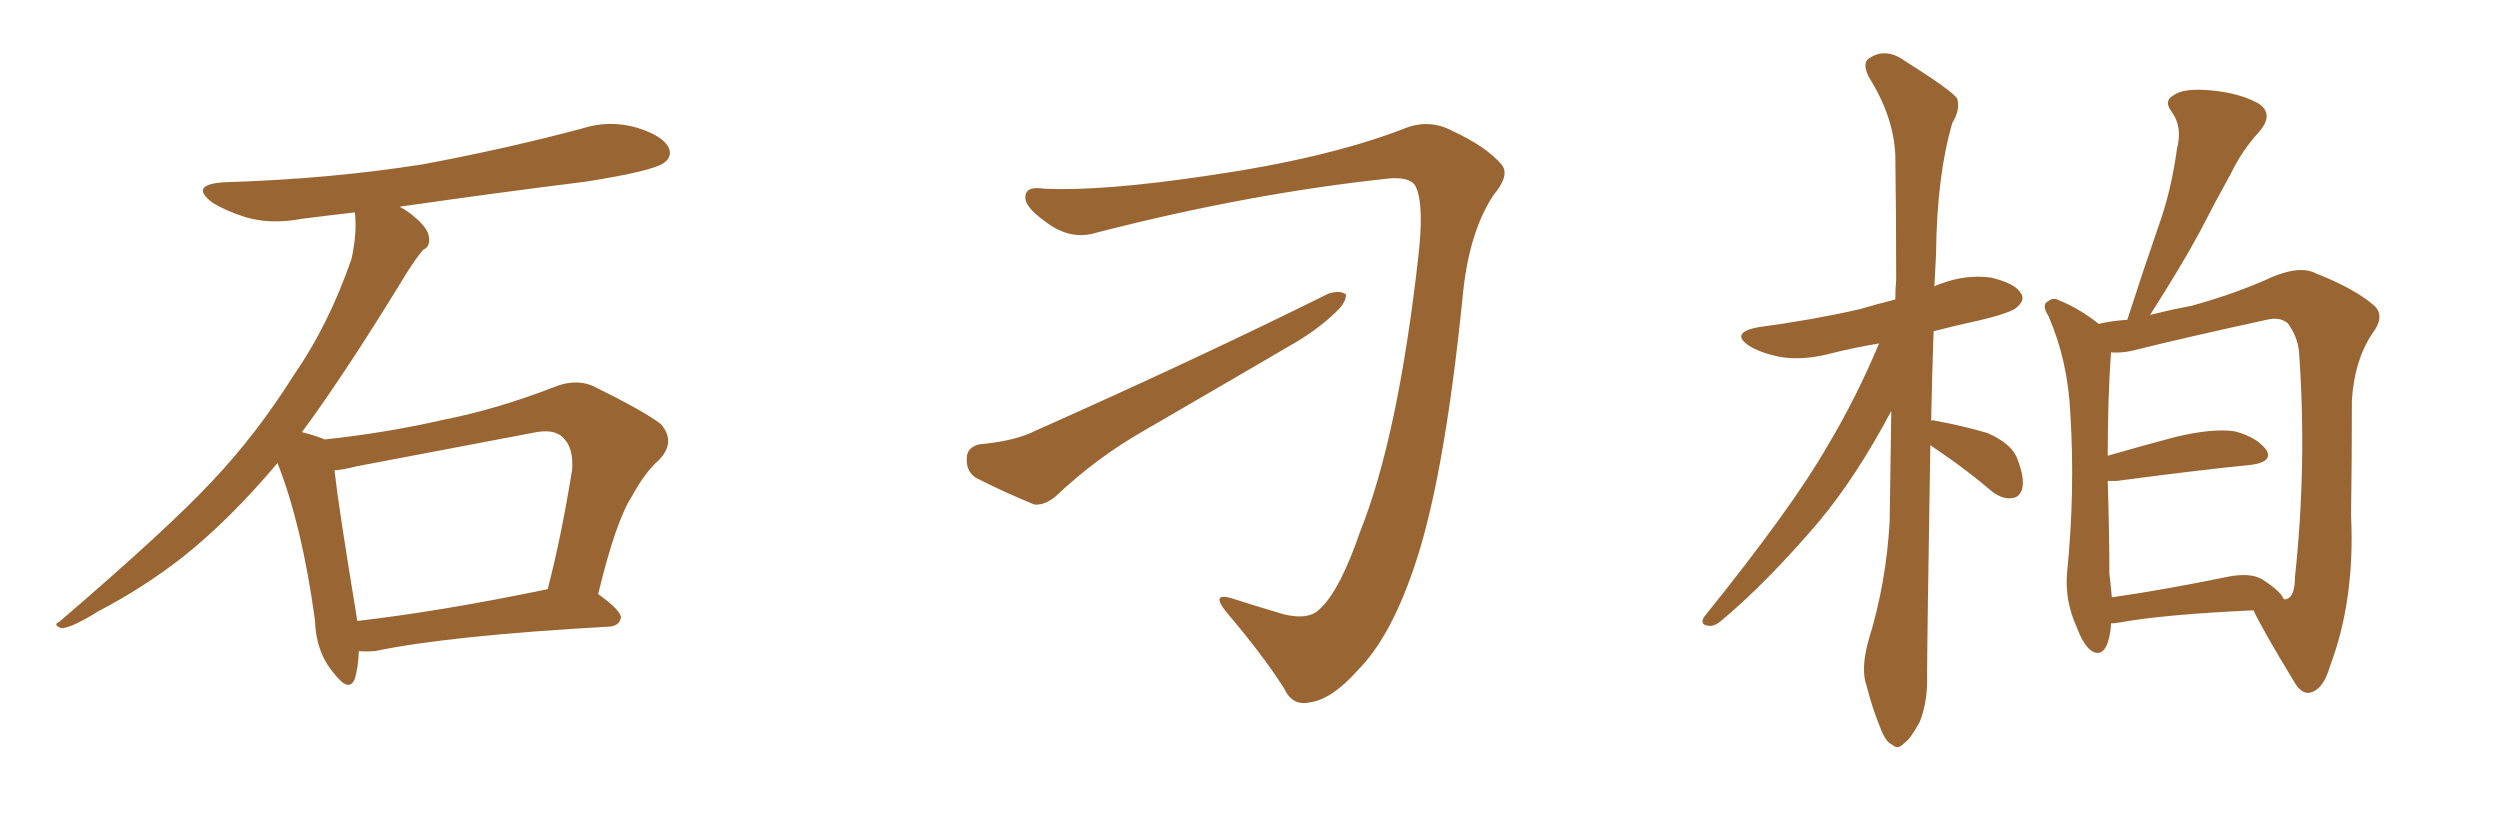 <svg xmlns="http://www.w3.org/2000/svg" xmlns:xlink="http://www.w3.org/1999/xlink" width="450" height="150"><path fill="#996633" padding="10" d="M64.60 117.19L64.60 117.19Q64.45 120.26 63.87 122.17L63.87 122.17Q62.84 124.80 60.06 121.14L60.06 121.14Q56.84 117.33 56.69 111.62L56.69 111.62Q54.35 94.48 49.95 83.35L49.95 83.35Q41.31 93.60 32.81 100.34L32.81 100.34Q25.63 105.91 17.72 110.01L17.72 110.01Q13.04 112.94 11.13 113.09L11.13 113.09Q9.38 112.50 10.69 111.91L10.69 111.91Q30.32 95.07 38.23 86.57L38.23 86.57Q46.14 78.22 52.88 67.53L52.88 67.53Q59.18 58.45 63.28 46.58L63.28 46.58Q64.31 41.75 63.87 38.23L63.87 38.23Q58.74 38.82 54.20 39.40L54.20 39.40Q48.78 40.43 44.24 39.11L44.24 39.11Q40.58 37.94 38.23 36.47L38.23 36.47Q33.98 33.25 40.28 32.81L40.28 32.81Q59.33 32.23 76.03 29.59L76.03 29.59Q90.97 26.81 104.74 23.14L104.74 23.14Q109.72 21.53 114.70 23.00L114.70 23.00Q119.38 24.46 120.41 26.66L120.41 26.66Q121.00 28.27 119.53 29.30L119.53 29.30Q117.63 30.76 105.62 32.67L105.62 32.67Q88.18 34.86 71.92 37.21L71.92 37.21Q73.39 37.94 74.85 39.26L74.85 39.26Q77.05 41.16 77.20 42.63L77.20 42.63Q77.49 44.38 76.17 44.97L76.17 44.97Q75 46.29 73.24 49.07L73.24 49.07Q62.26 67.09 54.35 77.78L54.35 77.78Q57.13 78.52 58.45 79.10L58.45 79.10Q69.43 77.93 79.69 75.59L79.69 75.59Q89.36 73.68 99.61 69.73L99.61 69.73Q103.42 68.12 106.64 69.43L106.64 69.43Q115.87 73.97 118.95 76.32L118.95 76.32Q121.73 79.54 118.65 82.76L118.65 82.76Q116.02 85.11 113.82 89.21L113.82 89.21Q110.89 93.60 107.67 106.93L107.67 106.93Q111.77 109.86 111.77 111.18L111.77 111.18Q111.47 112.65 109.72 112.79L109.72 112.79Q80.86 114.40 67.53 117.19L67.53 117.19Q65.63 117.33 64.60 117.19ZM64.31 111.77L64.31 111.77L64.31 111.77Q79.54 110.01 98.58 106.05L98.58 106.05Q101.07 96.53 102.98 84.52L102.98 84.52Q103.27 80.57 101.37 78.81L101.37 78.81Q99.76 77.05 95.80 77.93L95.80 77.93Q80.42 80.86 64.16 83.94L64.16 83.94Q61.96 84.52 60.21 84.67L60.21 84.67Q60.94 91.26 64.01 109.86L64.01 109.86Q64.16 110.74 64.31 111.77ZM254.88 33.69L254.88 33.69Q254.15 31.93 250.49 32.08L250.49 32.08Q225.15 34.72 197.31 41.89L197.31 41.89Q192.63 43.36 188.09 39.84L188.09 39.84Q184.42 37.21 184.57 35.45L184.57 35.45Q184.57 33.40 188.09 33.98L188.09 33.98Q198.63 34.42 217.24 31.64L217.24 31.64Q238.62 28.56 252.39 23.29L252.39 23.29Q257.08 21.24 261.47 23.58L261.47 23.58Q267.48 26.37 270.26 29.59L270.26 29.59Q271.88 31.49 268.80 35.16L268.80 35.16Q264.26 42.04 263.23 53.91L263.23 53.91Q259.86 86.87 254.44 102.39L254.44 102.39Q250.20 114.84 244.34 120.70L244.34 120.70Q239.79 125.83 235.84 126.42L235.84 126.42Q232.62 127.15 231.15 123.93L231.15 123.93Q227.34 117.92 220.61 110.01L220.61 110.01Q217.97 106.64 221.63 107.67L221.63 107.67Q226.17 109.13 231.15 110.60L231.15 110.60Q235.55 111.62 237.45 109.72L237.45 109.72Q241.11 106.49 244.78 95.80L244.78 95.80Q251.66 78.66 255.32 46.00L255.32 46.00Q256.35 36.91 254.88 33.69ZM176.22 79.98L176.22 79.98L176.22 79.98Q182.81 79.39 186.47 77.49L186.47 77.49Q215.77 64.45 239.06 52.88L239.06 52.88Q241.26 52.15 242.29 53.03L242.29 53.03Q242.29 54.49 240.38 56.25L240.38 56.25Q236.87 59.62 231.88 62.40L231.88 62.40Q218.85 70.02 205.96 77.49L205.96 77.49Q197.46 82.32 189.99 89.36L189.99 89.36Q188.09 90.97 186.18 90.82L186.18 90.82Q180.18 88.33 175.63 85.99L175.63 85.99Q173.88 84.81 174.02 82.47L174.02 82.47Q174.02 80.57 176.22 79.98ZM347.46 80.13L347.46 80.13Q346.88 116.02 346.88 121.44L346.88 121.44Q347.02 126.27 345.56 129.93L345.56 129.93Q343.80 133.15 342.77 133.74L342.77 133.74Q341.60 135.06 340.58 134.03L340.58 134.03Q339.40 133.59 338.38 130.81L338.38 130.81Q336.91 127.15 336.04 123.63L336.04 123.63Q334.86 120.56 336.33 115.28L336.33 115.28Q339.55 104.88 340.14 93.75L340.14 93.75Q340.28 83.35 340.43 73.97L340.43 73.97Q334.13 85.84 327.39 93.90L327.39 93.90Q318.02 104.88 309.96 111.62L309.96 111.62Q308.64 112.79 307.62 112.65L307.62 112.65Q305.86 112.50 306.74 111.04L306.74 111.04Q322.56 91.41 328.86 80.42L328.86 80.42Q334.13 71.63 338.23 61.82L338.23 61.82Q333.84 62.55 329.74 63.57L329.74 63.57Q324.90 64.89 320.80 64.31L320.80 64.31Q317.43 63.72 315.09 62.40L315.09 62.40Q311.13 59.91 316.55 58.89L316.55 58.89Q326.37 57.57 334.72 55.66L334.72 55.66Q337.65 54.79 341.16 53.91L341.16 53.91Q341.16 51.86 341.31 50.39L341.31 50.39Q341.31 38.53 341.16 27.98L341.16 27.98Q340.87 20.95 336.33 13.77L336.33 13.77Q335.30 11.57 336.18 10.69L336.18 10.69Q339.26 8.35 342.92 10.99L342.92 10.99Q351.27 16.26 352.29 17.72L352.29 17.72Q352.88 19.78 351.42 22.12L351.42 22.12Q348.63 31.64 348.49 45.70L348.49 45.70Q348.34 48.78 348.19 51.56L348.19 51.56Q348.63 51.27 349.22 51.12L349.22 51.12Q353.76 49.37 358.30 49.95L358.30 49.95Q362.70 50.98 363.72 52.73L363.72 52.73Q364.60 53.91 363.13 55.22L363.13 55.22Q362.26 56.25 356.10 57.71L356.10 57.71Q352.00 58.59 348.05 59.62L348.05 59.62Q347.75 68.12 347.61 75.73L347.61 75.73Q347.90 75.59 348.34 75.73L348.34 75.73Q353.17 76.61 357.71 77.93L357.71 77.93Q362.11 79.83 363.13 82.62L363.13 82.62Q364.45 85.99 364.01 87.89L364.01 87.89Q363.57 89.50 362.26 89.65L362.26 89.65Q360.50 89.94 358.59 88.48L358.59 88.48Q353.91 84.52 349.37 81.45L349.37 81.45Q348.34 80.71 347.46 80.13ZM379.98 112.21L379.98 112.21Q379.98 112.94 379.83 113.82L379.83 113.82Q379.10 118.36 376.76 117.33L376.76 117.33Q375.15 116.46 373.83 112.94L373.83 112.94Q371.63 108.11 372.07 103.13L372.07 103.13Q373.54 88.48 372.66 74.41L372.66 74.41Q372.22 64.89 368.70 56.84L368.70 56.84Q367.38 54.79 368.70 54.20L368.70 54.20Q369.58 53.47 370.61 54.05L370.61 54.05Q374.27 55.52 377.78 58.30L377.78 58.30Q380.27 57.71 382.91 57.57L382.91 57.57Q385.69 48.93 388.48 40.87L388.48 40.87Q390.82 34.42 391.85 26.81L391.85 26.81Q392.87 22.85 390.97 20.21L390.97 20.21Q389.36 18.16 391.26 17.14L391.26 17.14Q393.02 15.82 397.85 16.26L397.85 16.26Q402.98 16.70 406.49 18.60L406.49 18.60Q409.42 20.51 406.64 23.73L406.64 23.73Q403.56 27.10 401.66 31.05L401.66 31.05Q398.73 36.33 395.95 41.75L395.95 41.75Q392.72 47.75 387.01 56.69L387.01 56.69Q391.11 55.66 394.34 55.08L394.34 55.08Q402.39 52.88 409.13 49.80L409.13 49.80Q414.11 47.75 416.89 49.22L416.89 49.22Q423.93 52.00 427.44 55.08L427.44 55.08Q429.35 56.98 427.00 60.06L427.00 60.06Q423.78 64.89 423.34 72.07L423.34 72.07Q423.34 83.06 423.19 92.72L423.19 92.72Q423.93 107.96 419.38 119.97L419.38 119.97Q418.21 124.07 415.87 124.66L415.87 124.66Q414.26 125.10 412.79 122.46L412.79 122.46Q407.37 113.53 405.62 109.86L405.62 109.86Q389.36 110.60 381.45 112.06L381.45 112.06Q380.57 112.21 379.98 112.21ZM407.23 104.30L407.23 104.30L407.23 104.30Q410.60 106.49 411.04 107.81L411.04 107.81Q411.47 107.96 411.62 107.81L411.62 107.81Q413.09 107.37 413.09 103.86L413.09 103.86Q415.28 83.64 413.82 63.28L413.82 63.28Q413.53 60.50 411.77 58.15L411.77 58.15Q410.30 56.98 407.96 57.57L407.96 57.57Q393.16 60.79 383.79 63.13L383.79 63.13Q381.88 63.57 379.98 63.43L379.98 63.43Q379.39 71.78 379.39 82.03L379.39 82.03Q384.96 80.42 391.55 78.66L391.55 78.66Q398.29 77.05 402.25 77.64L402.25 77.64Q406.20 78.66 407.96 81.01L407.96 81.01Q409.13 83.06 405.47 83.64L405.47 83.64Q395.21 84.67 381.01 86.57L381.01 86.57Q379.98 86.57 379.39 86.57L379.39 86.57Q379.69 96.09 379.69 103.27L379.69 103.27Q379.98 105.62 380.13 107.52L380.13 107.52Q389.36 106.20 400.78 103.86L400.78 103.86Q405.03 102.98 407.23 104.30Z"/></svg>